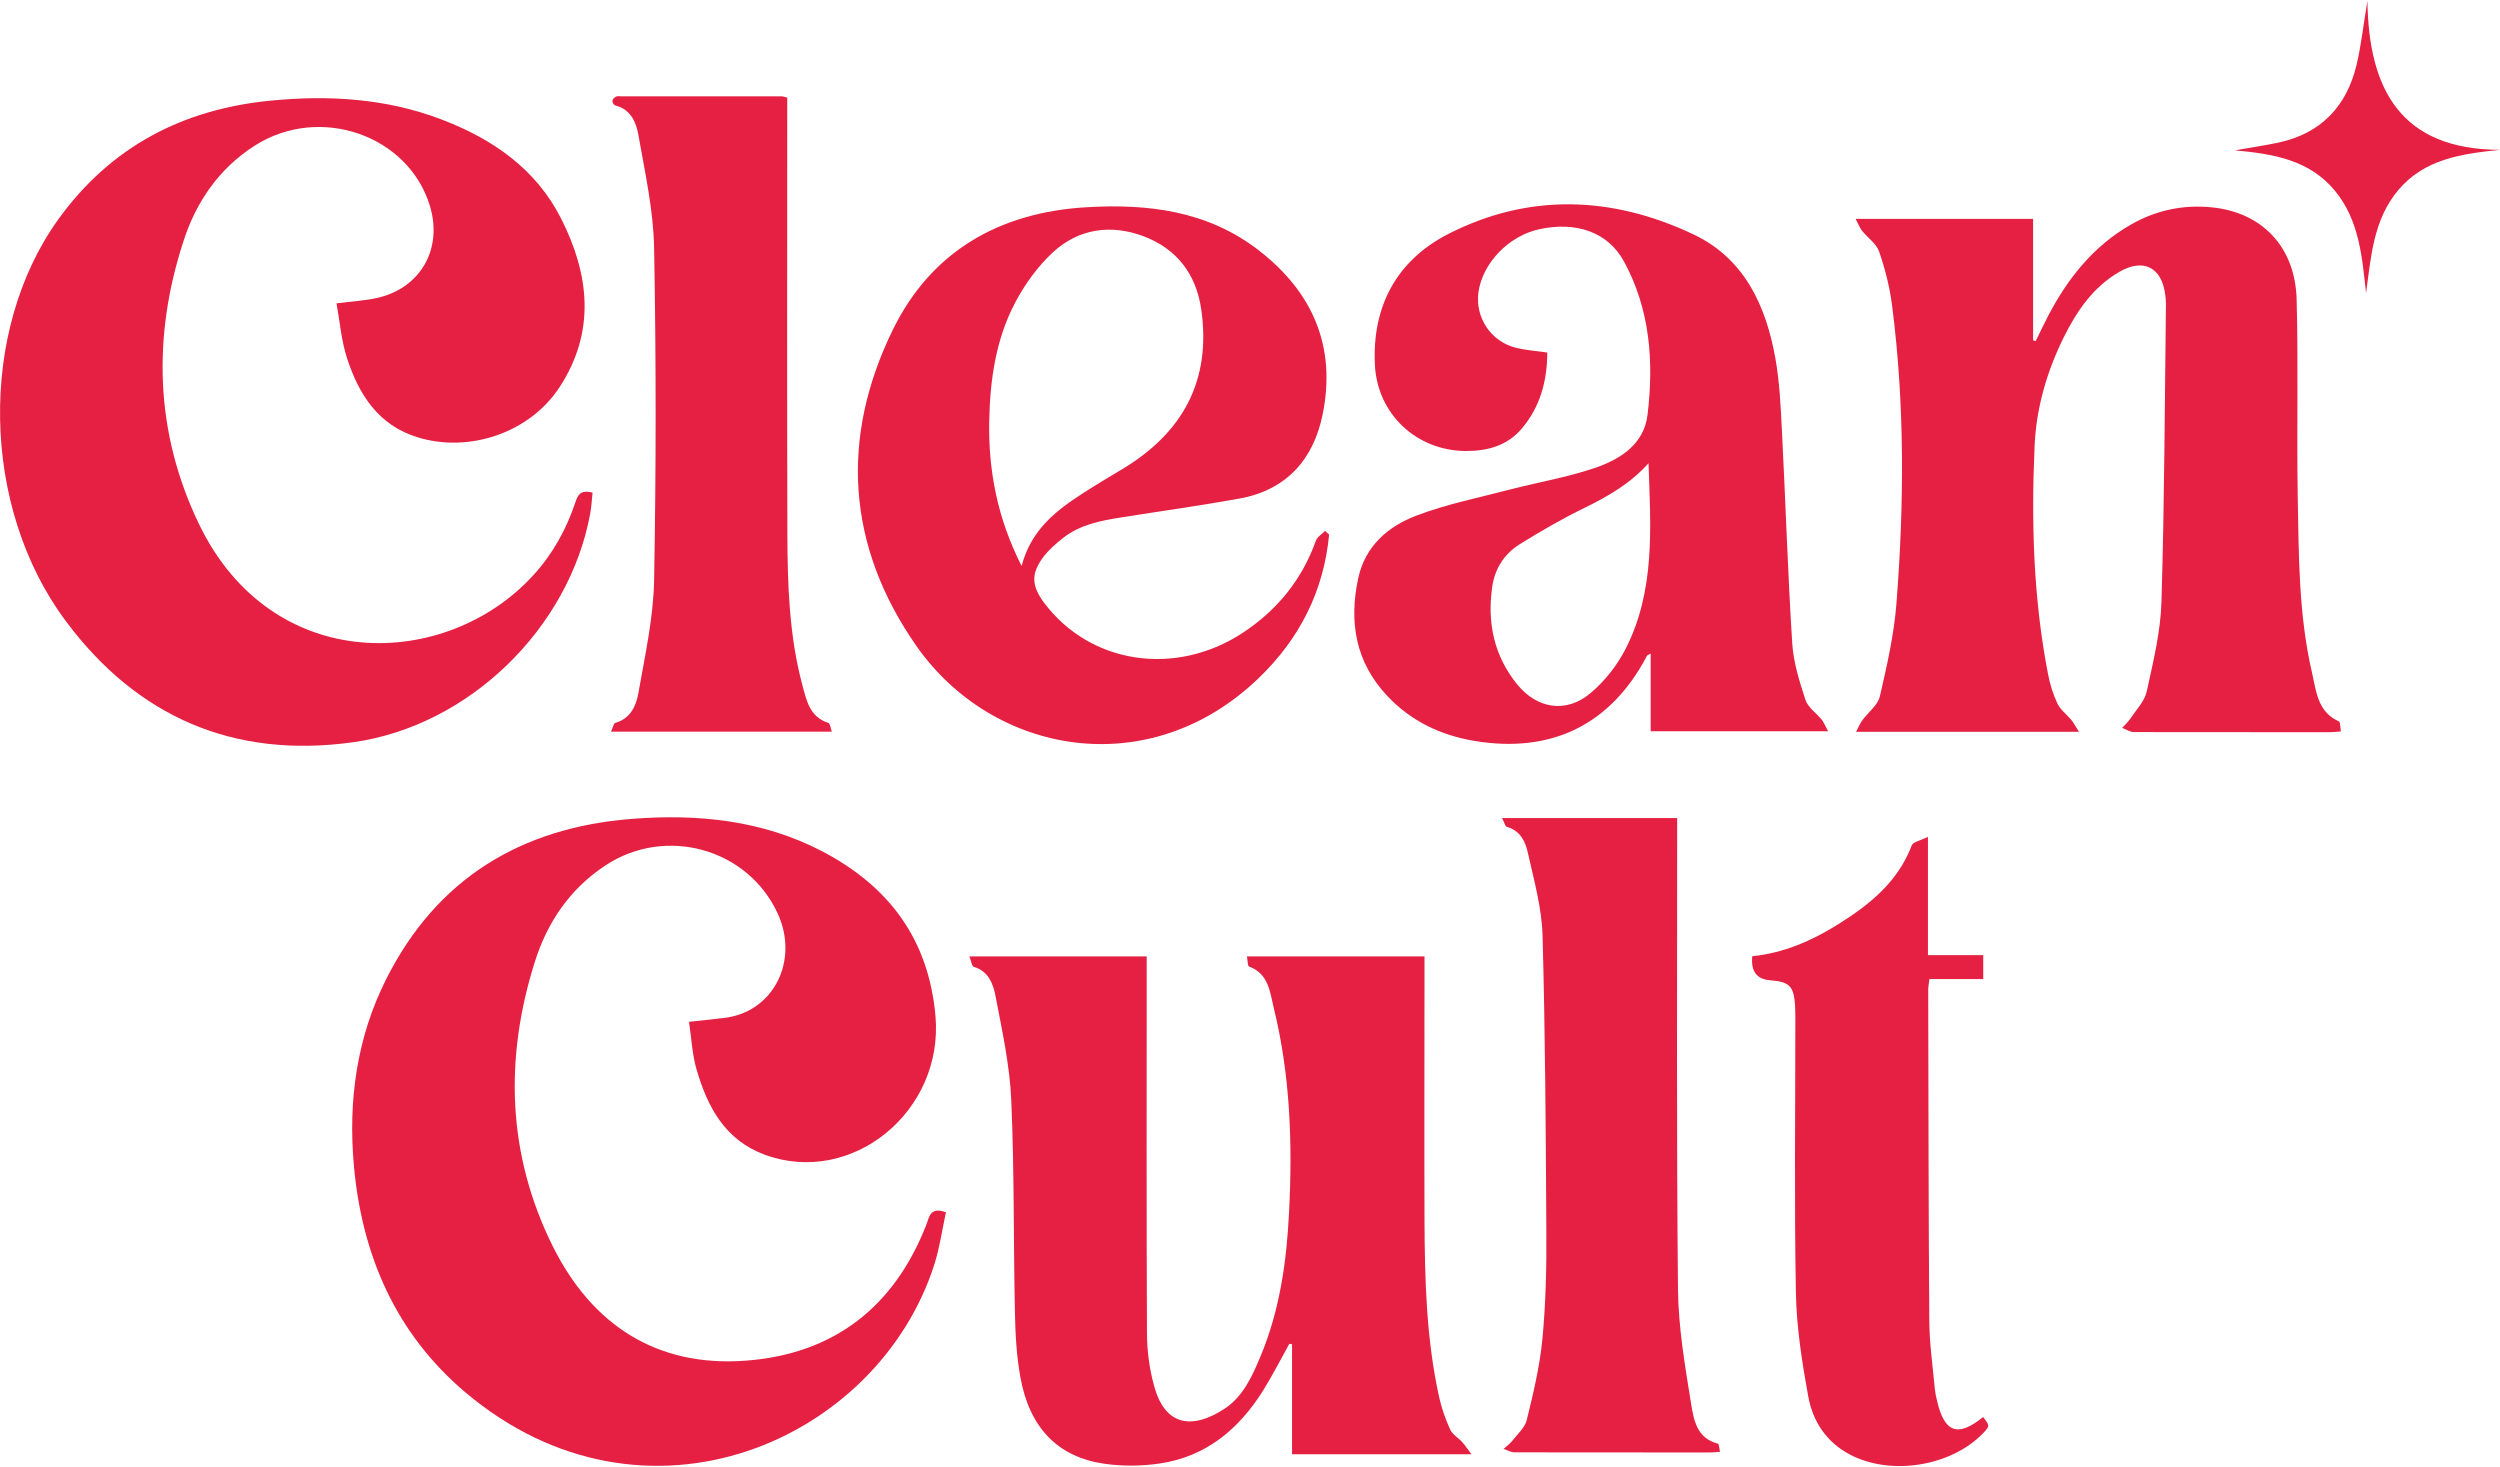 <?xml version="1.0" encoding="UTF-8"?>
<svg id="Layer_1" xmlns="http://www.w3.org/2000/svg" version="1.1" viewBox="0 0 1840.3 1080">
  <!-- Generator: Adobe Illustrator 29.2.1, SVG Export Plug-In . SVG Version: 2.1.0 Build 116)  -->
  <defs>
    <style>
      .st0 {
        fill: #e52042;
      }
    </style>
  </defs>
  <path class="st0" d="M507.2,752.2c9.7-1.1,17.5-2,25.3-2.8,37-4,55.9-42.3,40-76.9-22-47.9-82.4-64.8-126.9-35.4-26.1,17.2-42.7,41.8-51.9,70.9-22.5,71.3-20.3,142,13.2,209.4,28.8,57.8,76.4,89.2,142.3,84.2,64.6-4.9,109.1-39.5,132.7-100.1,2.2-5.7,2.7-13.4,14.4-9.1-2.7,12.5-4.5,25.6-8.4,38-41.5,130.7-213.5,206.1-345.5,94.4-51-43.2-76-100.7-81.9-166.7-4.3-47.8,2.1-94.2,23.7-137.2,37.2-74.1,99.3-111.7,180.9-118.1,48.5-3.8,95.9.9,140,23.8,49.2,25.7,78.5,64.8,83.5,121.2,6.3,70.3-61.6,125.8-125.7,102.2-29.4-10.9-42.2-35.3-50.2-62.9-3.2-11-3.7-22.9-5.5-34.8Z"/>
  <path class="st0" d="M247.7,223.3c11.9-1.5,21.1-2,30-4,31.9-7.2,48.3-36.1,38.8-67.6-15.8-52.3-81.1-74.9-128.8-44.6-26.4,16.8-43.2,41.3-52.6,70.3-23,70.5-21,140.7,11.1,207.8,53.8,112.5,182.6,108.5,246.6,38,14.3-15.7,24.4-34.1,31-54.2,2.1-6.3,5.1-8.2,12.4-6.4-.5,4.9-.8,10.2-1.7,15.3-15.4,84.4-89.2,156.6-174.7,168.5-87.7,12.2-158.9-18.6-211.5-89.4-62.5-83.9-64.3-213.6-5.4-295.5,38.4-53.3,91.4-81.1,156.2-87.4,42.9-4.2,85.1-1.7,125.8,13.8,37.6,14.3,69.7,36.4,88.2,73.1,20.8,41.1,25.5,83.2-1.2,124-21.7,33.3-66,48.6-104.2,37-29.3-8.9-43.6-31.7-52.3-58.5-4.1-12.7-5.2-26.5-7.7-40.3Z"/>
  <path class="st0" d="M1366.2,161.1h130.4v89.4c.6.2,1.3.4,1.9.6,3.1-6.3,6.1-12.6,9.3-18.8,14.4-27.5,33.2-51.1,60.5-66.8,18.4-10.6,38.4-15,59.6-12.9,37.1,3.6,61.7,29,62.7,67.9,1.3,48.2,0,96.5.8,144.8.8,43.4.6,87.1,10.5,129.8,3.1,13.5,4,28.8,19.7,35.9,1.3.6,1,4.4,1.6,7.4-3.4.3-5.9.6-8.3.6-48,0-96,0-144-.1-2.9,0-5.8-2-8.7-3.1,2-2.3,4.3-4.3,6-6.8,4.3-6.5,10.4-12.7,12-19.8,4.8-21.9,10.3-44.2,10.9-66.5,2.2-73,2.4-146,3.3-219,0-2.2-.2-4.4-.5-6.6-2.5-20.3-16.1-27.3-33.8-17-19.2,11.1-31.2,28.7-40.8,47.9-12.5,25.3-20.4,52.1-21.6,80.4-2.5,56.3-.9,112.3,9.9,167.8,1.4,7.4,3.7,14.9,6.9,21.7,2.2,4.6,6.8,7.9,10.2,12,1.8,2.2,3.1,4.8,5.7,8.8h-164.1c1.9-3.6,3-6.3,4.6-8.5,4.3-5.9,11.4-11.1,12.9-17.6,5.2-22.5,10.4-45.2,12.2-68.2,5.7-73.2,6.2-146.5-3.2-219.5-1.7-13.4-5.1-26.8-9.5-39.6-2-5.9-8.4-10.2-12.6-15.4-1.6-2-2.5-4.6-4.6-8.5Z"/>
  <path class="st0" d="M1083.3,1070.5h-132.2v-81c-.7-.1-1.3-.2-2-.3-6.4,11.5-12.4,23.3-19.3,34.4-17.8,28.4-42,48.7-76.1,53.7-13.3,2-27.4,2.1-40.7.2-34.1-4.8-55.1-26.4-61.8-63.3-2.9-15.8-3.8-32.2-4.1-48.3-1.1-52.1-.4-104.2-2.7-156.2-1.1-25.5-6.7-50.9-11.5-76.1-1.7-9-5-18.6-16.1-21.9-1.5-.4-1.9-4.4-3.2-7.7h130.5c0,4.3,0,8,0,11.8,0,88.3-.2,176.6.2,264.9,0,13.5,1.8,27.4,5.5,40.3,8.3,29.6,28.9,30.9,51.6,16,13.5-8.9,20.2-23.5,26.2-37.9,14.4-34.1,19.5-70.2,21.3-106.8,2.6-50.6.9-101-11.3-150.5-2.8-11.5-3.7-25-18.1-30.3-1.2-.4-1-4.4-1.6-7.5h130.7v11.3c0,61-.2,122,0,183,.2,43.8,1.3,87.7,10.9,130.7,1.8,8,4.6,15.9,8,23.3,1.7,3.7,6,6.1,8.9,9.3,2,2.2,3.6,4.7,6.7,8.8Z"/>
  <path class="st0" d="M1139,259.4c-.1,21.2-5.3,40.2-18.8,56.1-10.6,12.5-25,16.5-41,16.5-36.3-.1-65.2-27-67.1-63.2-2.2-43.3,16-77,53.9-96.5,59.6-30.5,121.2-28,180.9.4,37.2,17.7,53.1,52.4,60,91.1,3.1,17.4,3.9,35.3,4.8,53,2.7,52.3,4.3,104.6,7.6,156.8.9,14,5.3,28,9.7,41.5,1.8,5.6,8.1,9.8,12.1,14.8,1.6,2.1,2.6,4.7,4.6,8.4h-130.6v-57.2c-1.8,1-2.5,1.2-2.7,1.6-26.5,50.6-70.1,72.2-127.1,62.7-24.9-4.2-46.5-14.5-64-33-23.5-24.9-28.4-54.5-21.5-86.7,5.1-23.7,22-38.3,43-46.2,22.1-8.4,45.6-13.1,68.5-19.1,20.9-5.4,42.3-9,62.6-15.9,18.7-6.3,36.3-17.4,38.9-39.2,4.7-39,1.9-77.6-17.4-112.9-11.8-21.6-35.1-29.5-62.1-23.7-22.6,4.8-42,24.9-45,46.5-2.5,18.7,9.3,36.4,27.9,40.9,7,1.7,14.4,2.2,22.7,3.4ZM1213.6,340.9c-13.3,14.9-29.6,24.3-46.9,32.8-16.5,8-32.4,17.2-48,26.9-11.2,7-18.2,17.7-20.2,31-3.9,26.7,1.2,51.2,18.5,72.4,14.7,17.9,36.1,21.2,53.8,6.2,10.4-8.7,19.5-20.2,25.7-32.3,22.2-43.2,18.6-90.2,17-137Z"/>
  <path class="st0" d="M978.4,393.4c-3.9,41.7-21.8,76.9-51.9,105.8-80.7,77.7-195.9,56.5-252-23.8-51.1-73.3-56.4-152.8-17.2-232.8,28.2-57.5,78.2-86.1,141.7-90,45.6-2.8,89.7,2.4,127.5,31.6,39.7,30.7,57.2,70.7,47.2,120.5-6.7,33.4-26.6,56-61.3,62.3-28.7,5.2-57.7,9.2-86.5,13.8-15.5,2.4-30.8,5.3-43.5,15.3-5.2,4.1-10.3,8.6-14.3,13.8-9.3,12.4-8.8,21.3.4,33.7,33.7,45.1,96.3,54.8,145.9,22.5,25.5-16.7,43.9-39.1,54.2-68,1-2.9,4.5-4.9,6.8-7.3,1,.9,1.9,1.8,2.9,2.7ZM752.1,416.4c7-26.4,25.2-40.5,44.9-53.2,9.6-6.2,19.4-12.1,29.2-17.9,44.4-26.7,65.5-65,58.1-117.3-3.7-26.2-18-44.8-42.5-54.1-24-9-47.8-5.7-66.8,11.9-11.1,10.3-20.6,23.4-27.7,36.9-14.2,26.9-18.5,56.7-19.1,86.7-.8,36.5,5.9,71.9,23.8,107.2Z"/>
  <path class="st0" d="M1266.3,1068.7c-3.1.2-5.3.5-7.5.5-48,0-96,0-144-.1-2.7,0-5.3-1.7-8-2.6,2-1.8,4.3-3.3,6-5.4,4-5.1,9.7-10.1,11.1-15.9,4.8-19.6,9.6-39.5,11.5-59.6,2.5-26.2,3.1-52.6,2.9-79-.4-72.7-.8-145.4-2.8-218.1-.6-20.3-6.3-40.6-10.8-60.7-1.8-8.2-5.5-16.3-15.4-19.1-1.4-.4-2-3.5-3.6-6.5h128.9c0,4.3,0,8.3,0,12.3,0,111.5-.5,223,.6,334.5.3,28,5.1,56.2,9.6,84,1.9,11.8,4.1,25.8,19.8,29.7.9.2,1,3.7,1.5,6.1Z"/>
  <path class="st0" d="M612.4,538.6h-162.6c1.3-2.8,1.8-6.1,3.2-6.5,11.4-3.2,15.4-13,17-22.3,4.8-27.4,11-55,11.5-82.7,1.5-81.6,1.5-163.2,0-244.7-.5-27.6-6.7-55.3-11.5-82.7-1.6-9.3-5.5-19.2-17.1-22.1-1-.2-2.2-2.3-2.1-3.4.1-1.1,1.5-2.5,2.7-3.1,1-.5,2.5-.2,3.8-.2,39.4,0,78.8,0,118.2,0,.9,0,1.8.4,4,1,0,4.1,0,8.4,0,12.7,0,102.6-.2,205.1.1,307.7.1,37.4,1.2,75,10.9,111.5,3.1,11.4,5.3,24,19.4,28.4,1.1.3,1.4,3.5,2.4,6.4Z"/>
  <path class="st0" d="M1419.2,616.3v86.8h40.7v17.6h-39.6c-.4,3.2-.9,5.6-.9,8,.2,81.3.2,162.5.8,243.8.1,16.8,2.6,33.5,4.1,50.2.3,2.8.9,5.6,1.6,8.4,5.4,23.6,15.3,27.1,33.9,12,5,6.3,5,6.7,0,11.9-23.6,24.5-68,31.6-98.1,15.7-17.3-9.1-27.3-24.5-30.6-42.7-4.6-25.2-8.6-50.8-9.1-76.3-1.2-66.6-.4-133.3-.4-200,0-3.8,0-7.6-.2-11.4-.9-14.4-4.1-17.6-18.4-18.7q-14.8-1.1-13.1-17.7c22.9-2.3,43.8-11.3,63.2-23.5,23.2-14.5,44-31.2,54.2-58.1,1-2.6,6.5-3.5,12-6.3Z"/>
  <path class="st0" d="M1645.5,110.6c10.6-1.9,21.2-3.4,31.6-5.6,31.2-6.7,50.1-26.4,57.5-56.8,3.6-15,5.2-30.5,8.1-47.5.9,65.3,24.7,109.4,97.7,109.6-28.6,2.9-55.6,6.8-74.8,29.4-18.5,21.8-20.3,49.3-23.9,76.1-2.9-26.7-5-53.7-23-75.5-18.9-22.8-45.6-27-73.2-29.6Z"/>
</svg>